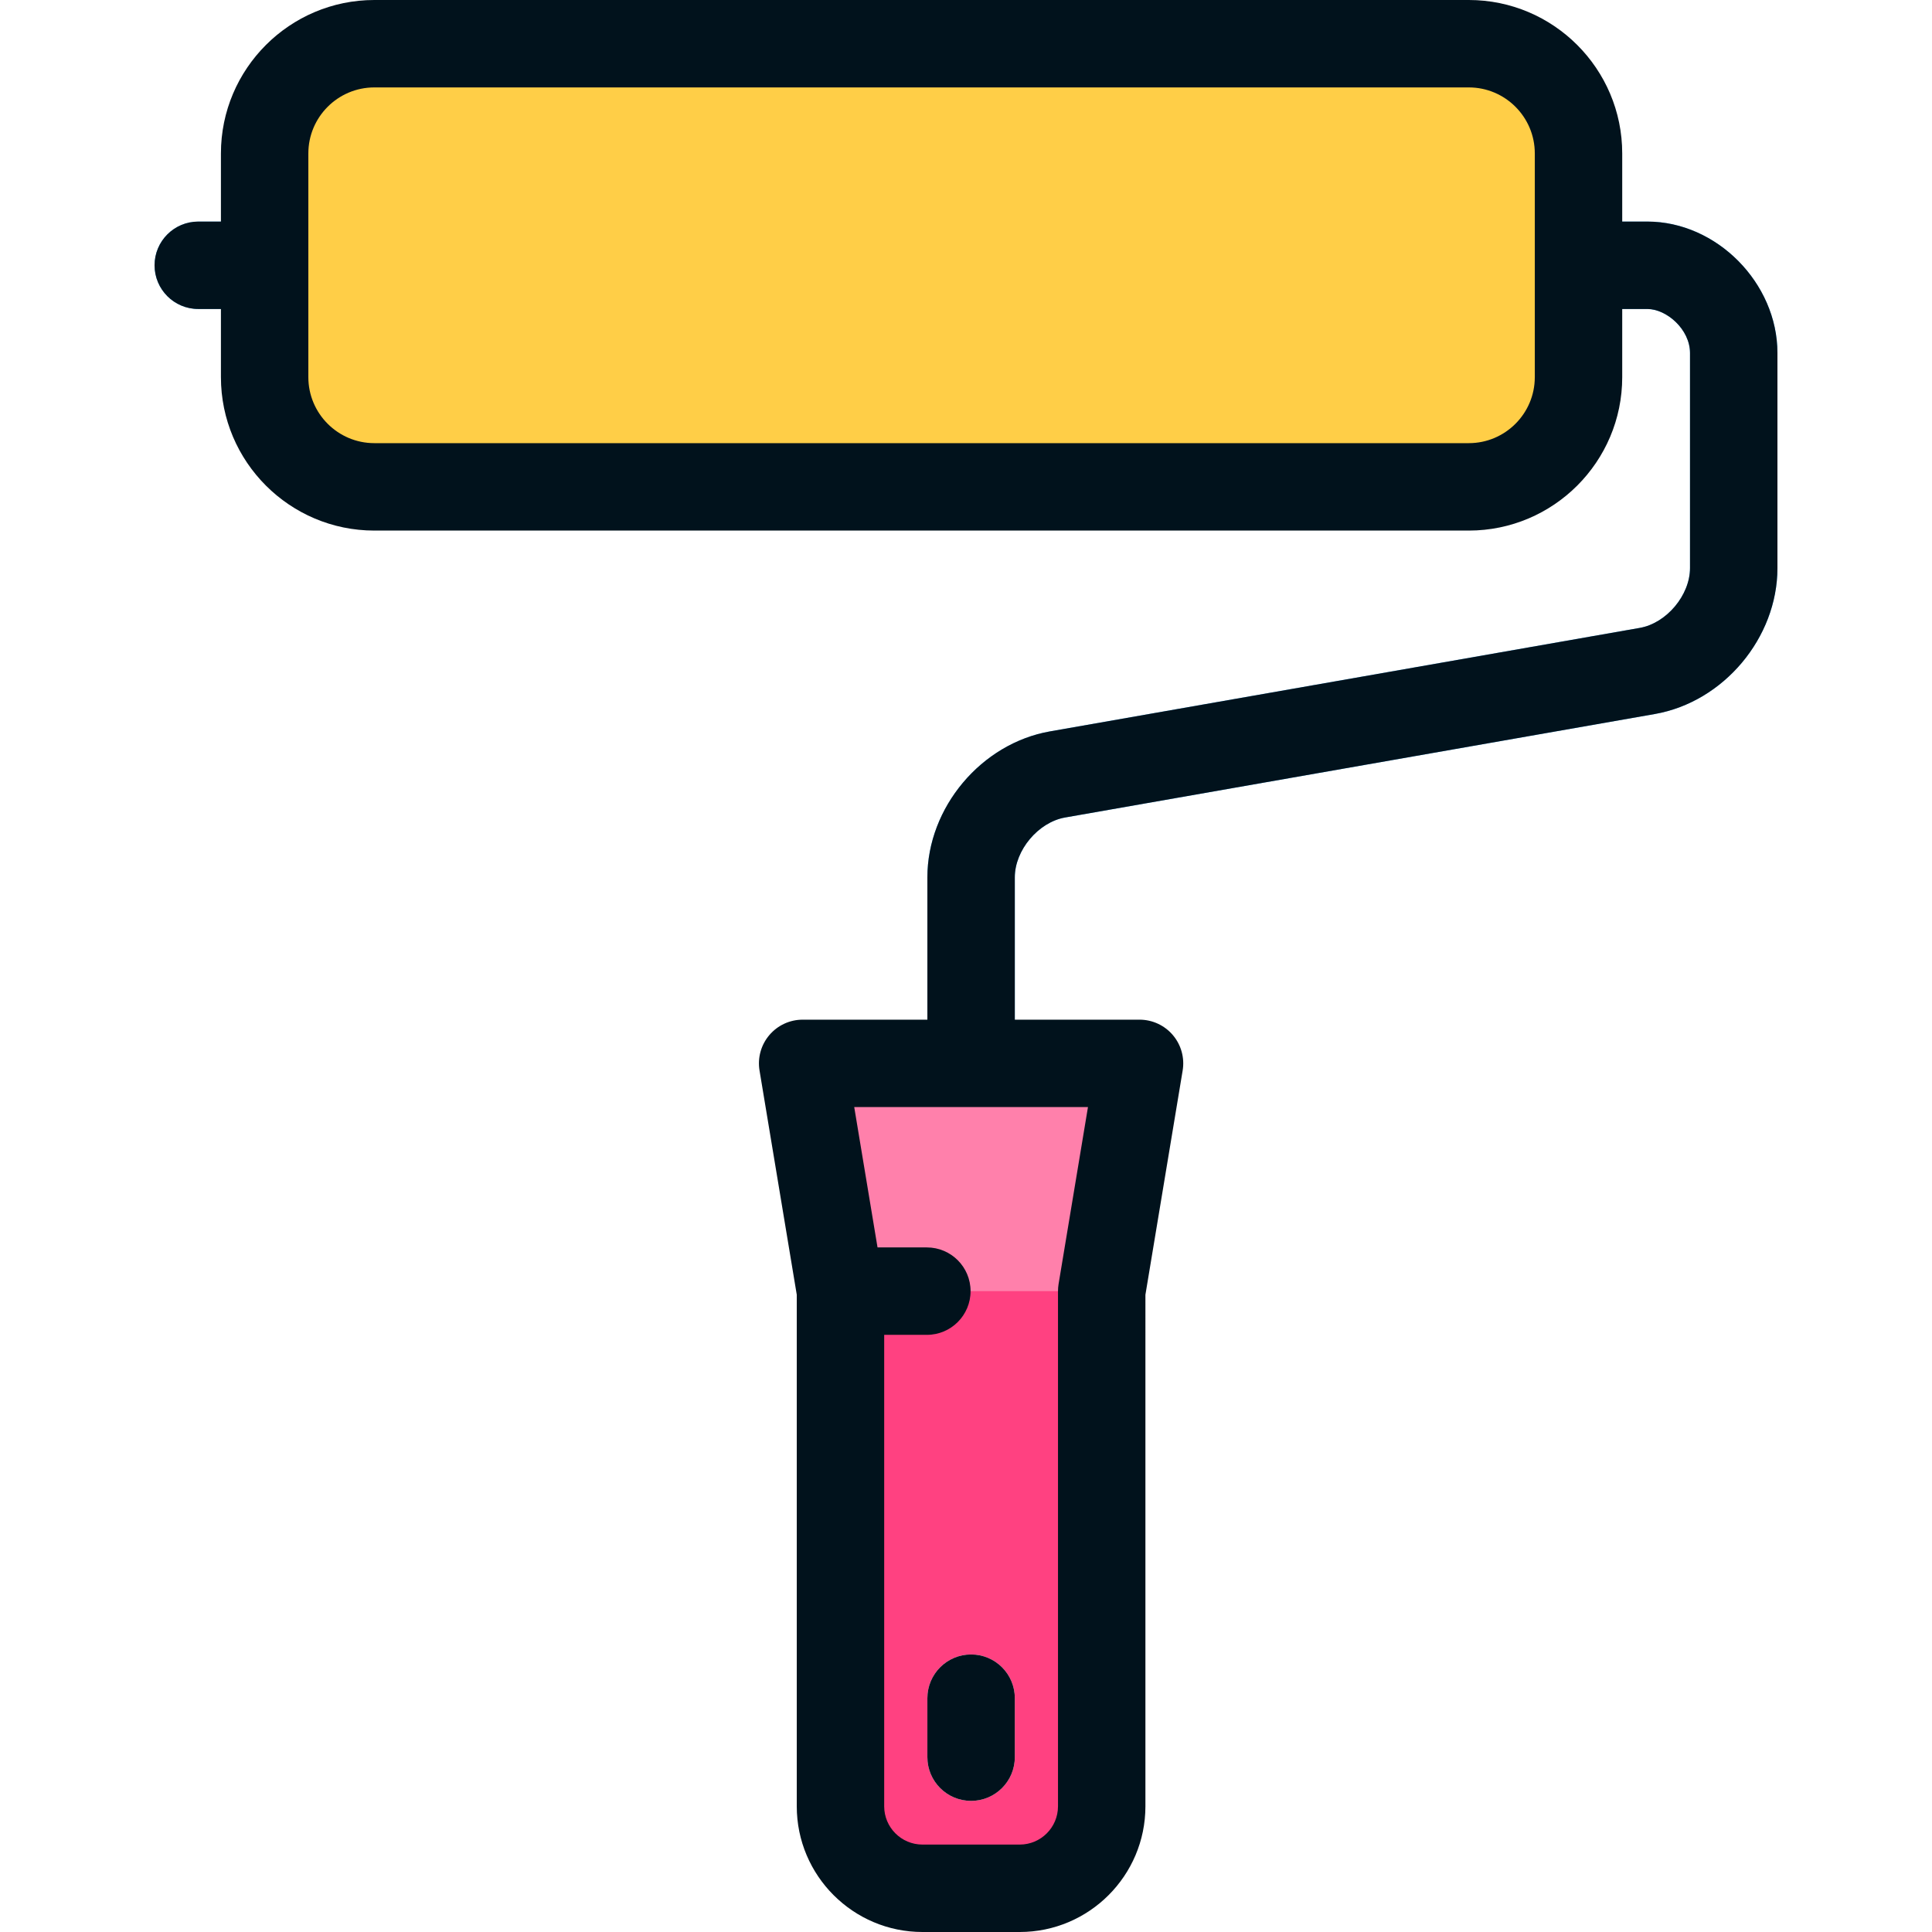 <?xml version="1.0" encoding="iso-8859-1"?>
<!-- Uploaded to: SVG Repo, www.svgrepo.com, Generator: SVG Repo Mixer Tools -->
<svg height="800px" width="800px" version="1.1" id="Layer_1" xmlns="http://www.w3.org/2000/svg" xmlns:xlink="http://www.w3.org/1999/xlink" 
	 viewBox="0 0 512 512" xml:space="preserve">
<path style="fill:#4EB9FF;" d="M436.562,58.719h-41.408v23.167h41.408c5.091,0,11.308,5.386,11.308,11.673v56.976
	c0,7.206-6.226,14.621-13.325,15.866l-156.291,27.426c-18.218,3.197-32.488,20.189-32.488,38.685v72.463h23.167v-72.463
	c0-7.206,6.226-14.621,13.325-15.866l156.291-27.424c18.218-3.197,32.488-20.189,32.488-38.685V93.559
	C471.037,75,454.926,58.719,436.562,58.719z"/>
<path style="fill:#FF755C;" d="M291.963,342.165l10.023-60.358L291.963,342.165z"/>
<path style="fill:#4EB9FF;" d="M52.543,58.719c-6.397,0-11.584,5.186-11.584,11.584s5.187,11.584,11.584,11.584h40.756V58.719
	H52.543z"/>
<path style="fill:#FF4181;" d="M222.736,342.165v136.531c0,11.995,9.725,21.719,21.719,21.719h25.789
	c11.995,0,21.719-9.725,21.719-21.719V342.165l-34.613-23.167L222.736,342.165z M268.934,465.665
	c0,6.398-5.187,11.584-11.584,11.584c-6.397,0-11.584-5.186-11.584-11.584v-15.629c0-6.398,5.187-11.584,11.584-11.584
	c6.397,0,11.584,5.186,11.584,11.584V465.665z"/>
<polygon style="fill:#FF80AB;" points="212.712,281.806 222.736,342.165 291.963,342.165 301.987,281.806 "/>
<path style="fill:#FFCE47;" d="M418.321,99.952c0,16.055-13.015,29.07-29.07,29.07H99.202c-16.055,0-29.07-13.015-29.07-29.07
	V40.654c0-16.055,13.015-29.07,29.07-29.07h290.049c16.055,0,29.07,13.015,29.07,29.07v59.298H418.321z"/>
<g>
	<path style="fill:#01121C;" d="M245.766,450.036v15.629c0,6.398,5.187,11.584,11.584,11.584c6.397,0,11.584-5.186,11.584-11.584
		v-15.629c0-6.398-5.187-11.584-11.584-11.584C250.954,438.453,245.766,443.639,245.766,450.036z"/>
	<path style="fill:#01121C;" d="M436.562,58.719h-6.657V40.654C429.905,18.237,411.667,0,389.25,0H99.202
		C76.786,0,58.548,18.237,58.548,40.654V58.72h-6.005c-6.397,0-11.584,5.186-11.584,11.584c0,6.398,5.187,11.584,11.584,11.584
		h6.005v18.065c0,22.417,18.237,40.654,40.654,40.654h290.049c22.417,0,40.654-18.237,40.654-40.654V81.886h6.657
		c5.091,0,11.308,5.386,11.308,11.673v56.976c0,7.206-6.226,14.621-13.325,15.866l-156.291,27.426
		c-18.218,3.197-32.488,20.189-32.488,38.685v37.712h-33.054c-3.403,0-6.636,1.497-8.836,4.094c-2.201,2.596-3.15,6.029-2.591,9.387
		l9.868,59.416v135.576c0,18.364,14.94,33.303,33.303,33.303h25.789c18.364,0,33.303-14.939,33.303-33.303V343.12l9.868-59.416
		c0.557-3.358-0.39-6.792-2.591-9.387c-2.2-2.597-5.432-4.094-8.836-4.094h-33.053v-37.712c0-7.206,6.226-14.621,13.325-15.866
		l156.291-27.424c18.218-3.197,32.488-20.189,32.488-38.685V93.559C471.037,75,454.926,58.719,436.562,58.719z M406.737,99.952
		c0,9.642-7.843,17.487-17.487,17.487H99.202c-9.642,0-17.487-7.844-17.487-17.487V40.654c0-9.642,7.843-17.487,17.487-17.487
		h290.049c9.642,0,17.487,7.844,17.487,17.487v59.298H406.737z M280.536,340.268c-0.104,0.628-0.156,1.261-0.156,1.897v136.531
		c0,5.589-4.547,10.136-10.136,10.136h-25.789c-5.589,0-10.136-4.547-10.136-10.136V353.749h11.309
		c6.397,0,11.584-5.186,11.584-11.584c0-6.398-5.187-11.584-11.584-11.584h-13.073l-6.176-37.191h61.943L280.536,340.268z"/>
</g>
</svg>